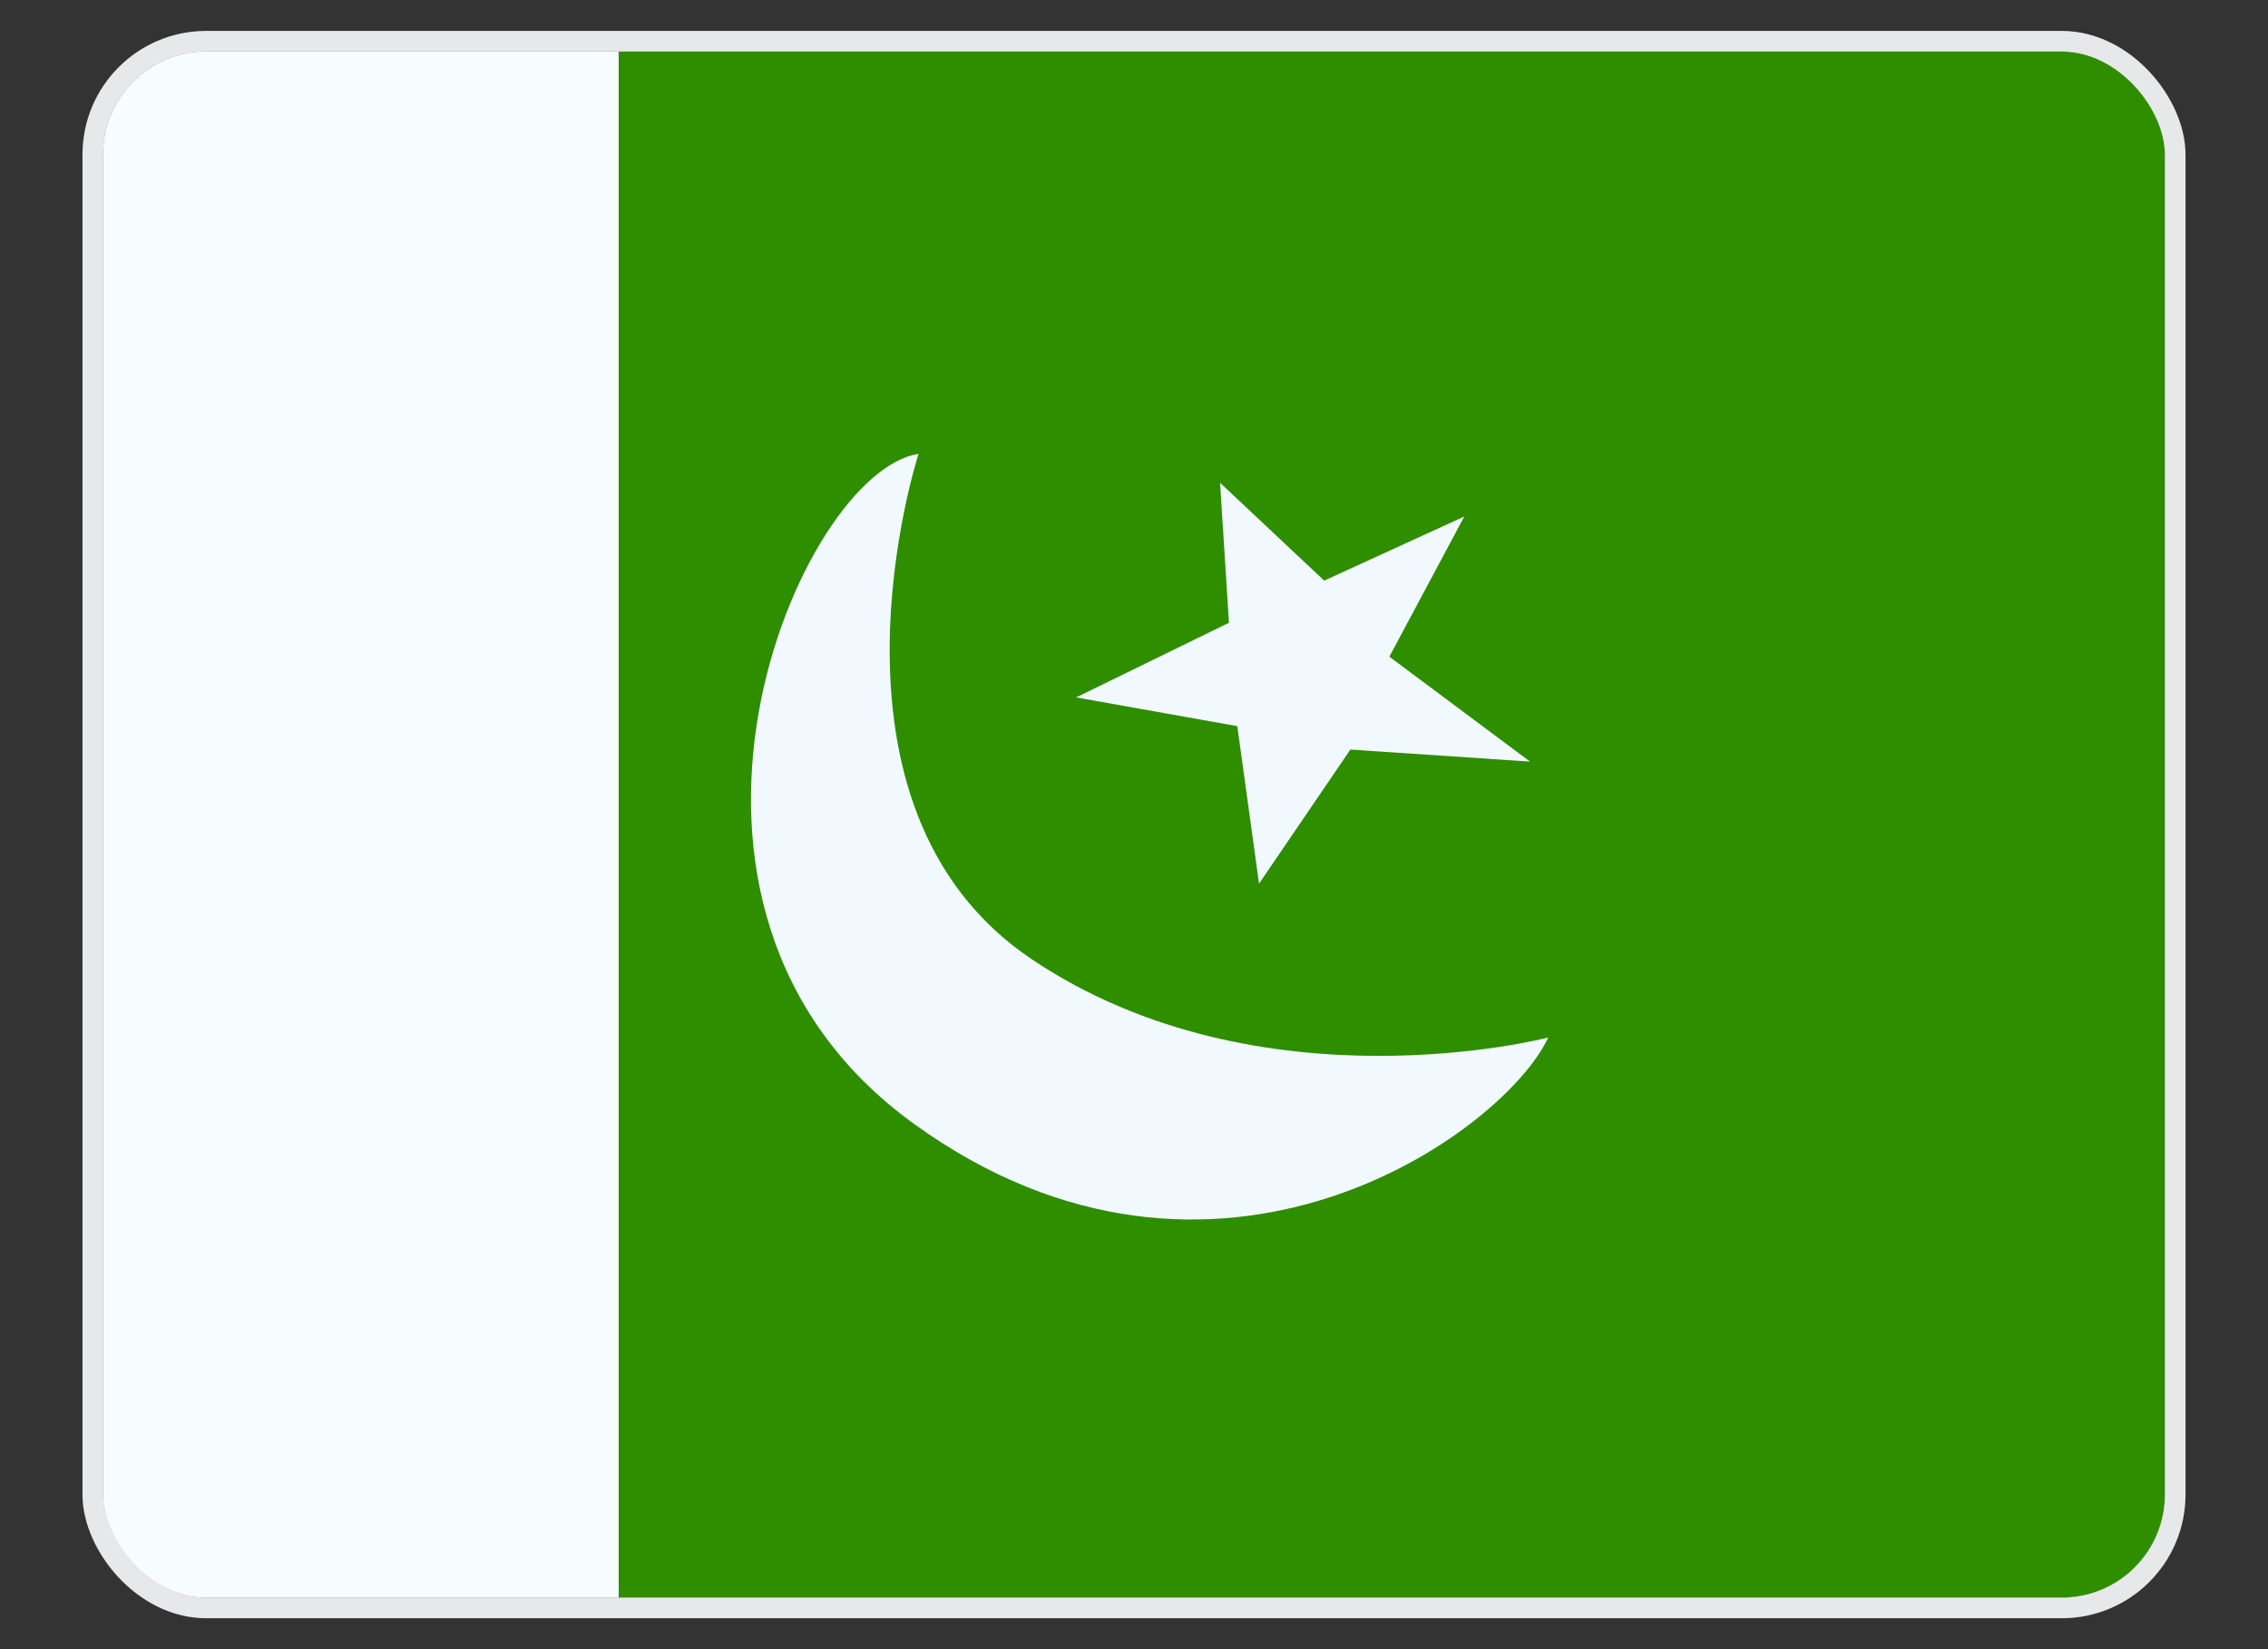 <svg width="22" height="16" viewBox="0 0 22 16" fill="none" xmlns="http://www.w3.org/2000/svg">
<rect x="0" y="0" width="22" height="16" fill="#333333" stroke="none"/>
<g id="PK - Pakistan">
<g clip-path="url(#clip0_338_2000)">
<rect x="1" y="0.5" width="20" height="15" rx="1" fill="white"/>
<g id="flag">
<g id="contents">
<path id="bottom" fill-rule="evenodd" clip-rule="evenodd" d="M6 0.5H21V15.5H6V0.5Z" fill="#2F8D00"/>
<path id="middle" fill-rule="evenodd" clip-rule="evenodd" d="M1 0.5H6V15.5H1V0.5Z" fill="#F7FCFF"/>
<g id="mark">
<path id="Combined shape 1695" fill-rule="evenodd" clip-rule="evenodd" d="M15.018 10.066C15.018 10.066 12.227 10.793 10.012 9.309C7.796 7.825 8.91 4.404 8.91 4.404C7.755 4.572 5.94 8.789 8.865 10.903C11.79 13.018 14.593 10.985 15.018 10.066ZM11.921 6.042L10.439 6.766L12.002 7.045L12.213 8.573L13.099 7.272L14.842 7.389L13.477 6.371L14.204 5.011L12.845 5.633L11.835 4.684L11.921 6.042Z" fill="#F1F9FF"/>
</g>
</g>
</g>
</g>
<rect x="0.9" y="0.4" width="20.2" height="15.2" rx="1.1" stroke="#E7E8E9" stroke-width="0.2"/>
</g>
<defs>
<clipPath id="clip0_338_2000">
<rect x="1" y="0.5" width="20" height="15" rx="1" fill="white"/>
</clipPath>
</defs>
</svg>
